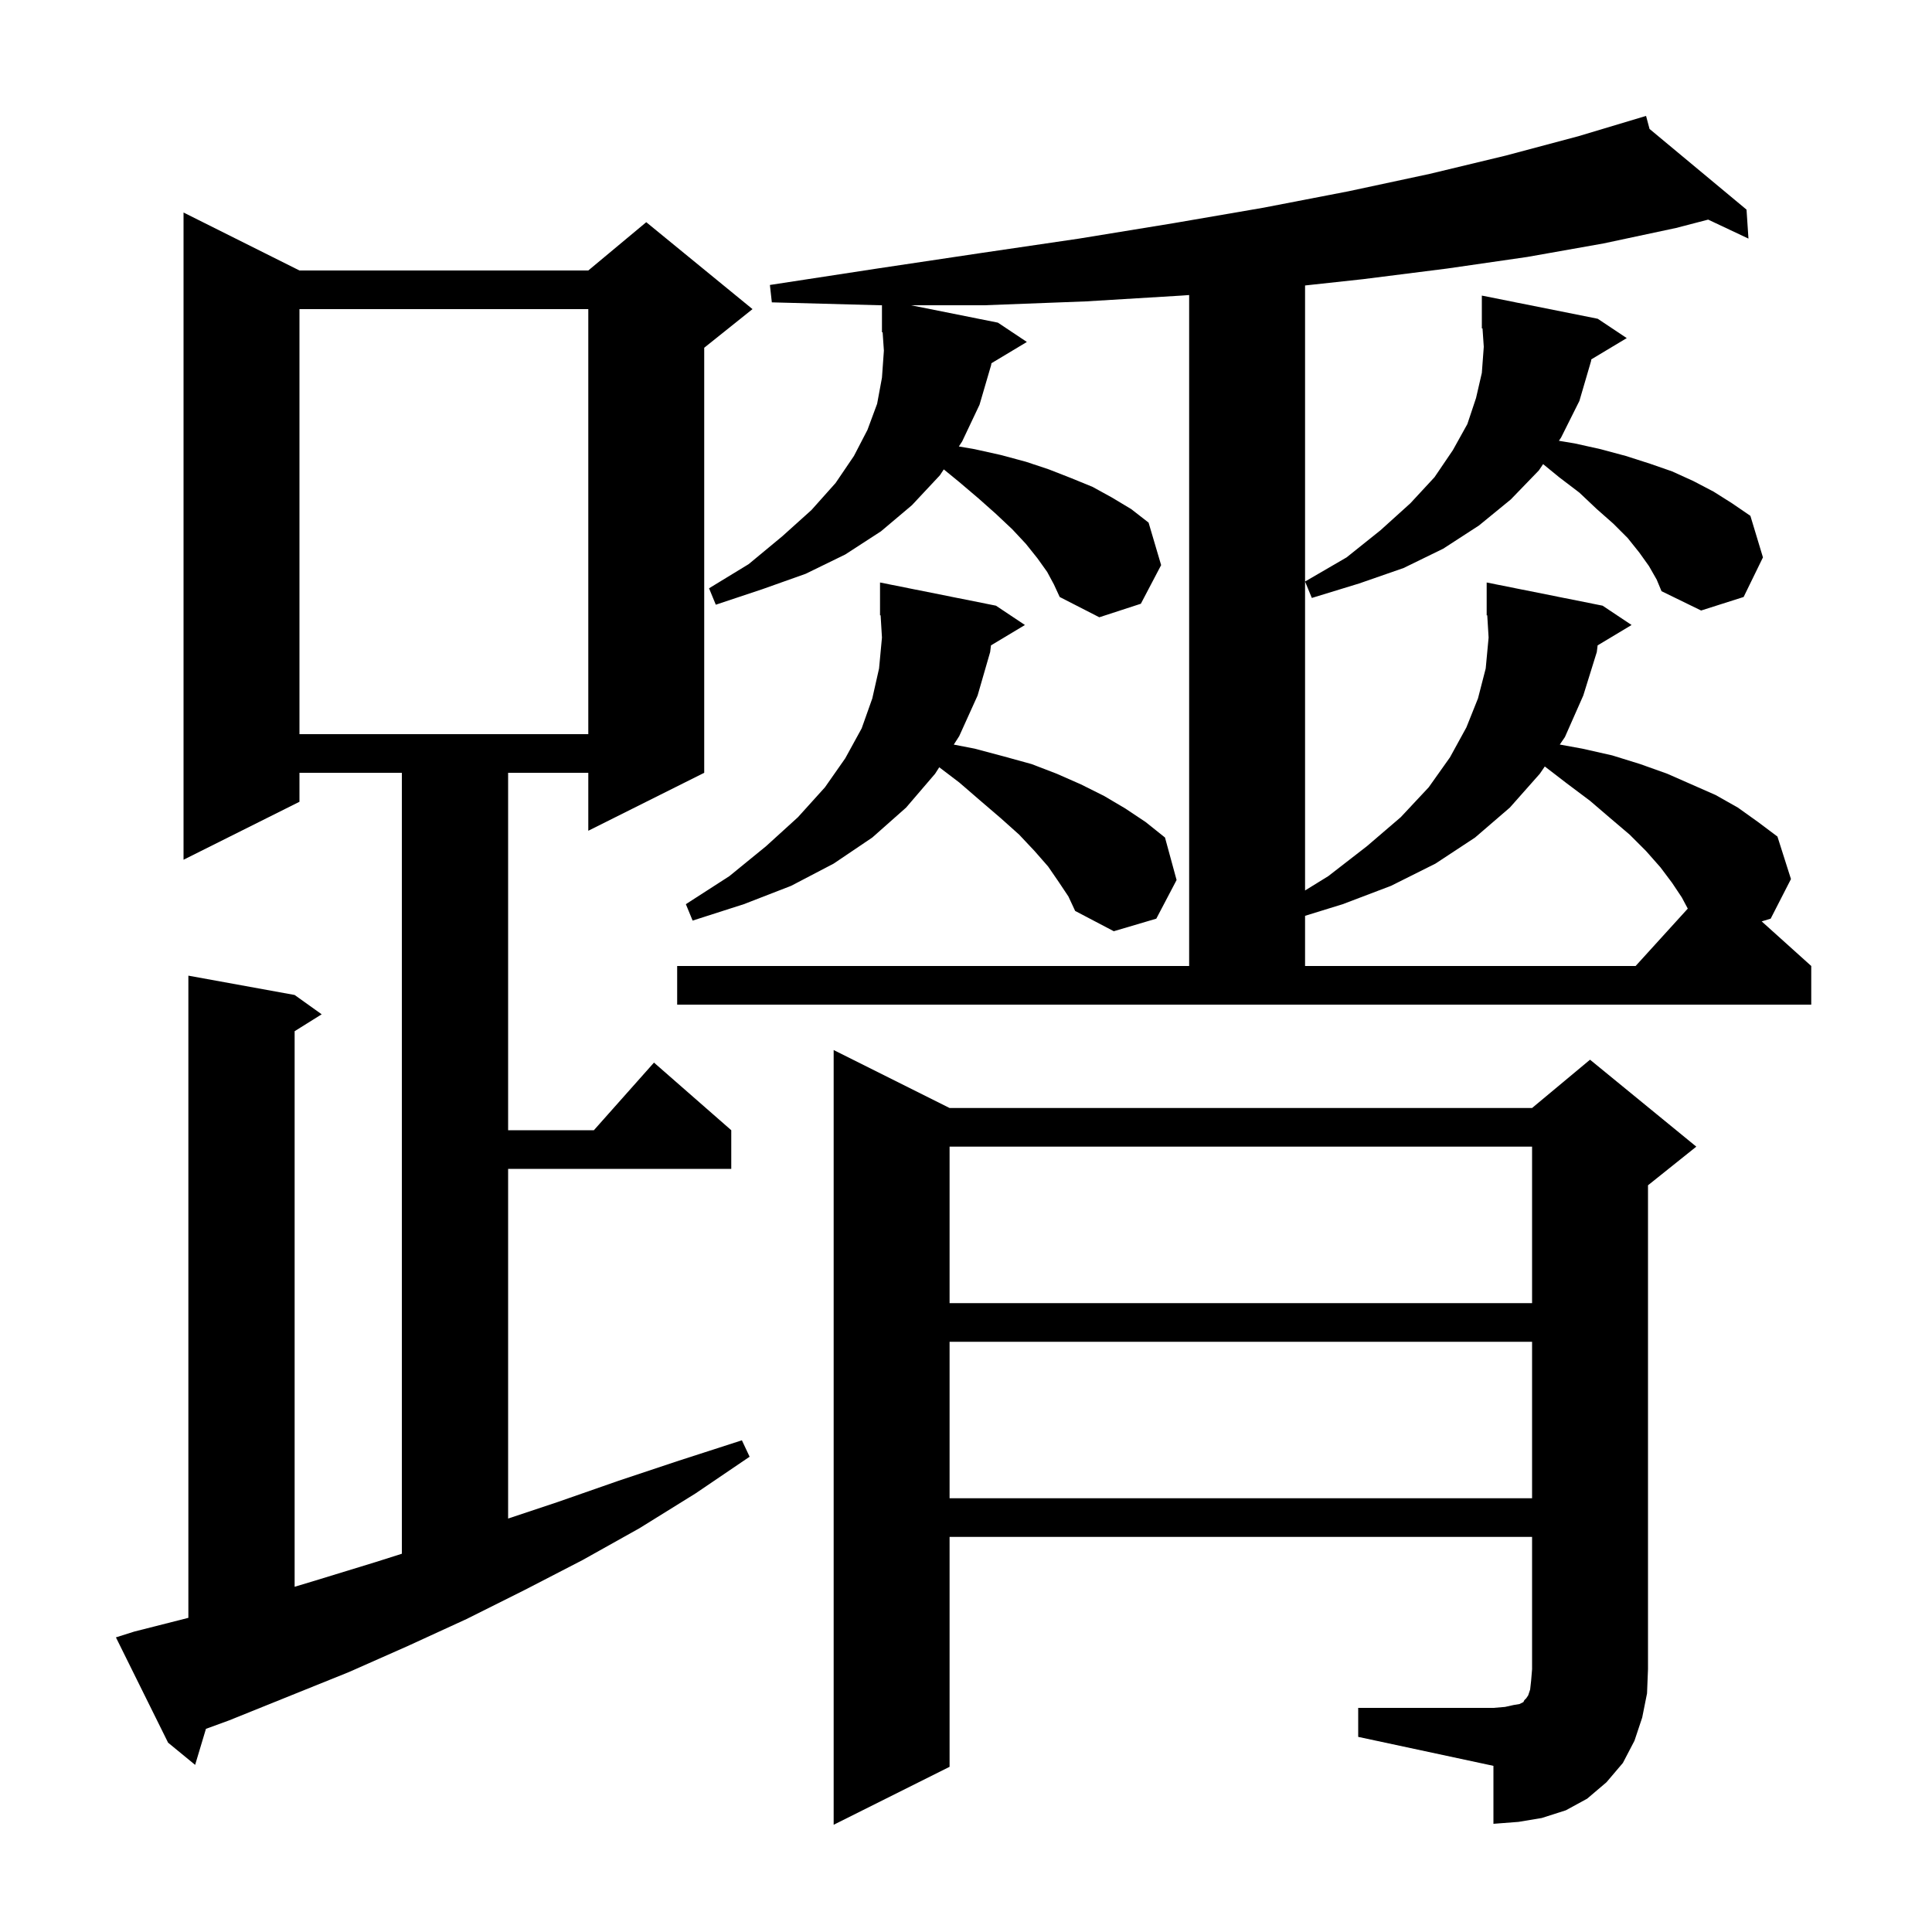<svg xmlns="http://www.w3.org/2000/svg" xmlns:xlink="http://www.w3.org/1999/xlink" version="1.1" baseProfile="full" viewBox="0 0 200 200" width="200" height="200"><g fill="currentColor"><path d="M 140.6 176.8 L 154.6 176.8 L 155.8 176.7 L 156.7 176.5 L 157.3 176.4 L 157.7 176.2 L 157.8 176.0 L 158.0 175.8 L 158.2 175.5 L 158.4 174.9 L 158.5 174.0 L 158.6 172.8 L 158.6 159.1 L 98.3 159.1 L 98.3 182.9 L 86.3 188.9 L 86.3 108.7 L 98.3 114.7 L 158.6 114.7 L 164.6 109.7 L 175.6 118.7 L 170.6 122.7 L 170.6 172.8 L 170.5 175.3 L 170.0 177.8 L 169.2 180.2 L 168.0 182.5 L 166.3 184.5 L 164.3 186.2 L 162.1 187.4 L 159.6 188.2 L 157.2 188.6 L 154.6 188.8 L 154.6 182.8 L 140.6 179.8 Z M 13.9 168.9 L 19.5 167.478 L 19.5 101.0 L 30.5 103.0 L 33.3 105.0 L 30.5 106.75 L 30.5 164.263 L 32.7 163.6 L 38.9 161.7 L 41.6 160.843 L 41.6 80.0 L 31.0 80.0 L 31.0 83.0 L 19.0 89.0 L 19.0 22.0 L 31.0 28.0 L 60.9 28.0 L 66.9 23.0 L 77.9 32.0 L 72.9 36.0 L 72.9 80.0 L 60.9 86.0 L 60.9 80.0 L 52.6 80.0 L 52.6 117.0 L 61.478 117.0 L 67.7 110.0 L 75.7 117.0 L 75.7 121.0 L 52.6 121.0 L 52.6 157.2 L 57.7 155.5 L 64.0 153.3 L 70.3 151.2 L 76.8 149.1 L 77.6 150.8 L 72.0 154.6 L 66.2 158.2 L 60.3 161.5 L 54.3 164.6 L 48.3 167.6 L 42.2 170.4 L 36.1 173.1 L 23.7 178.1 L 21.319 178.969 L 20.2 182.7 L 17.4 180.4 L 12.0 169.5 Z M 98.3 138.9 L 98.3 155.1 L 158.6 155.1 L 158.6 138.9 Z M 98.3 118.7 L 98.3 134.9 L 158.6 134.9 L 158.6 118.7 Z M 165.386 66.808 L 165.3 67.5 L 163.9 72.0 L 162.0 76.3 L 161.469 77.076 L 163.8 77.5 L 166.9 78.2 L 169.8 79.1 L 172.6 80.1 L 177.6 82.3 L 179.9 83.6 L 182.0 85.1 L 184.0 86.6 L 185.4 91.0 L 183.3 95.1 L 182.368 95.382 L 187.5 100.0 L 187.5 104.0 L 70.1 104.0 L 70.1 100.0 L 123.1 100.0 L 123.1 30.542 L 122.3 30.6 L 112.4 31.2 L 101.9 31.6 L 94.3 31.6 L 103.3 33.4 L 106.3 35.4 L 102.632 37.601 L 102.6 37.8 L 101.4 41.9 L 99.6 45.7 L 99.26 46.217 L 100.9 46.5 L 103.6 47.1 L 106.2 47.8 L 108.6 48.6 L 110.9 49.5 L 113.1 50.4 L 115.1 51.5 L 117.1 52.7 L 118.9 54.1 L 120.2 58.5 L 118.1 62.5 L 113.8 63.9 L 109.7 61.8 L 109.1 60.5 L 108.4 59.2 L 107.4 57.8 L 106.2 56.3 L 104.8 54.8 L 103.1 53.2 L 101.3 51.6 L 99.3 49.9 L 97.7 48.591 L 97.3 49.2 L 94.4 52.3 L 91.2 55.0 L 87.5 57.4 L 83.4 59.4 L 78.9 61.0 L 74.1 62.6 L 73.4 60.9 L 77.5 58.4 L 81.0 55.5 L 84.0 52.8 L 86.5 50.0 L 88.4 47.2 L 89.8 44.5 L 90.8 41.8 L 91.3 39.1 L 91.5 36.3 L 91.369 34.394 L 91.3 34.4 L 91.3 31.6 L 91.1 31.6 L 79.9 31.3 L 79.7 29.5 L 90.8 27.8 L 101.5 26.2 L 111.7 24.7 L 121.5 23.1 L 130.8 21.5 L 139.6 19.8 L 148.0 18.0 L 155.9 16.1 L 163.4 14.1 L 170.4 12.0 L 170.76 13.348 L 180.8 21.7 L 181.0 24.7 L 176.829 22.734 L 173.5 23.6 L 166.0 25.2 L 158.1 26.6 L 149.8 27.8 L 141.1 28.9 L 135.1 29.552 L 135.1 92.181 L 137.5 90.7 L 141.5 87.6 L 145.0 84.6 L 147.9 81.5 L 150.1 78.4 L 151.8 75.3 L 153.0 72.3 L 153.8 69.2 L 154.1 66.0 L 153.96 63.695 L 153.9 63.7 L 153.9 60.3 L 165.9 62.7 L 168.9 64.7 Z M 159.4 80.1 L 156.3 83.6 L 152.7 86.7 L 148.6 89.4 L 144.0 91.7 L 139.0 93.6 L 135.1 94.805 L 135.1 100.0 L 169.318 100.0 L 174.718 94.06 L 174.1 92.9 L 173.1 91.4 L 171.9 89.8 L 170.4 88.1 L 168.7 86.4 L 166.7 84.7 L 164.6 82.9 L 162.2 81.1 L 159.917 79.344 Z M 102.586 66.808 L 102.5 67.5 L 101.2 72.0 L 99.3 76.2 L 98.735 77.081 L 100.9 77.5 L 103.9 78.3 L 106.8 79.1 L 109.4 80.1 L 111.9 81.2 L 114.3 82.4 L 116.5 83.7 L 118.6 85.1 L 120.6 86.7 L 121.8 91.1 L 119.7 95.1 L 115.3 96.4 L 111.3 94.3 L 110.6 92.8 L 109.6 91.3 L 108.5 89.7 L 107.1 88.1 L 105.5 86.4 L 103.6 84.7 L 101.5 82.9 L 99.3 81.0 L 97.231 79.428 L 96.8 80.1 L 93.8 83.6 L 90.3 86.7 L 86.3 89.4 L 81.9 91.7 L 77.0 93.6 L 71.7 95.3 L 71.0 93.6 L 75.5 90.7 L 79.3 87.6 L 82.6 84.6 L 85.4 81.5 L 87.5 78.5 L 89.2 75.4 L 90.3 72.3 L 91.0 69.2 L 91.3 66.0 L 91.16 63.695 L 91.1 63.7 L 91.1 60.3 L 103.1 62.7 L 106.1 64.7 Z M 31.0 32.0 L 31.0 76.0 L 60.9 76.0 L 60.9 32.0 Z M 164.732 37.201 L 164.7 37.4 L 163.5 41.5 L 161.6 45.3 L 161.377 45.63 L 163.0 45.9 L 165.7 46.5 L 168.3 47.2 L 170.8 48.0 L 173.1 48.8 L 175.3 49.8 L 177.4 50.9 L 179.3 52.1 L 181.2 53.4 L 182.5 57.7 L 180.5 61.8 L 176.1 63.2 L 172.0 61.2 L 171.5 60.0 L 170.7 58.6 L 169.7 57.2 L 168.5 55.7 L 167.0 54.2 L 165.3 52.7 L 163.5 51.0 L 161.4 49.4 L 159.743 48.045 L 159.3 48.7 L 156.4 51.7 L 153.1 54.4 L 149.4 56.8 L 145.3 58.8 L 140.7 60.4 L 135.8 61.9 L 135.1 60.2 L 139.4 57.7 L 142.9 54.9 L 146.0 52.1 L 148.5 49.4 L 150.4 46.6 L 151.9 43.9 L 152.8 41.2 L 153.4 38.6 L 153.6 35.9 L 153.469 33.994 L 153.4 34.0 L 153.4 30.6 L 165.4 33.0 L 168.4 35.0 Z "/></g></svg>